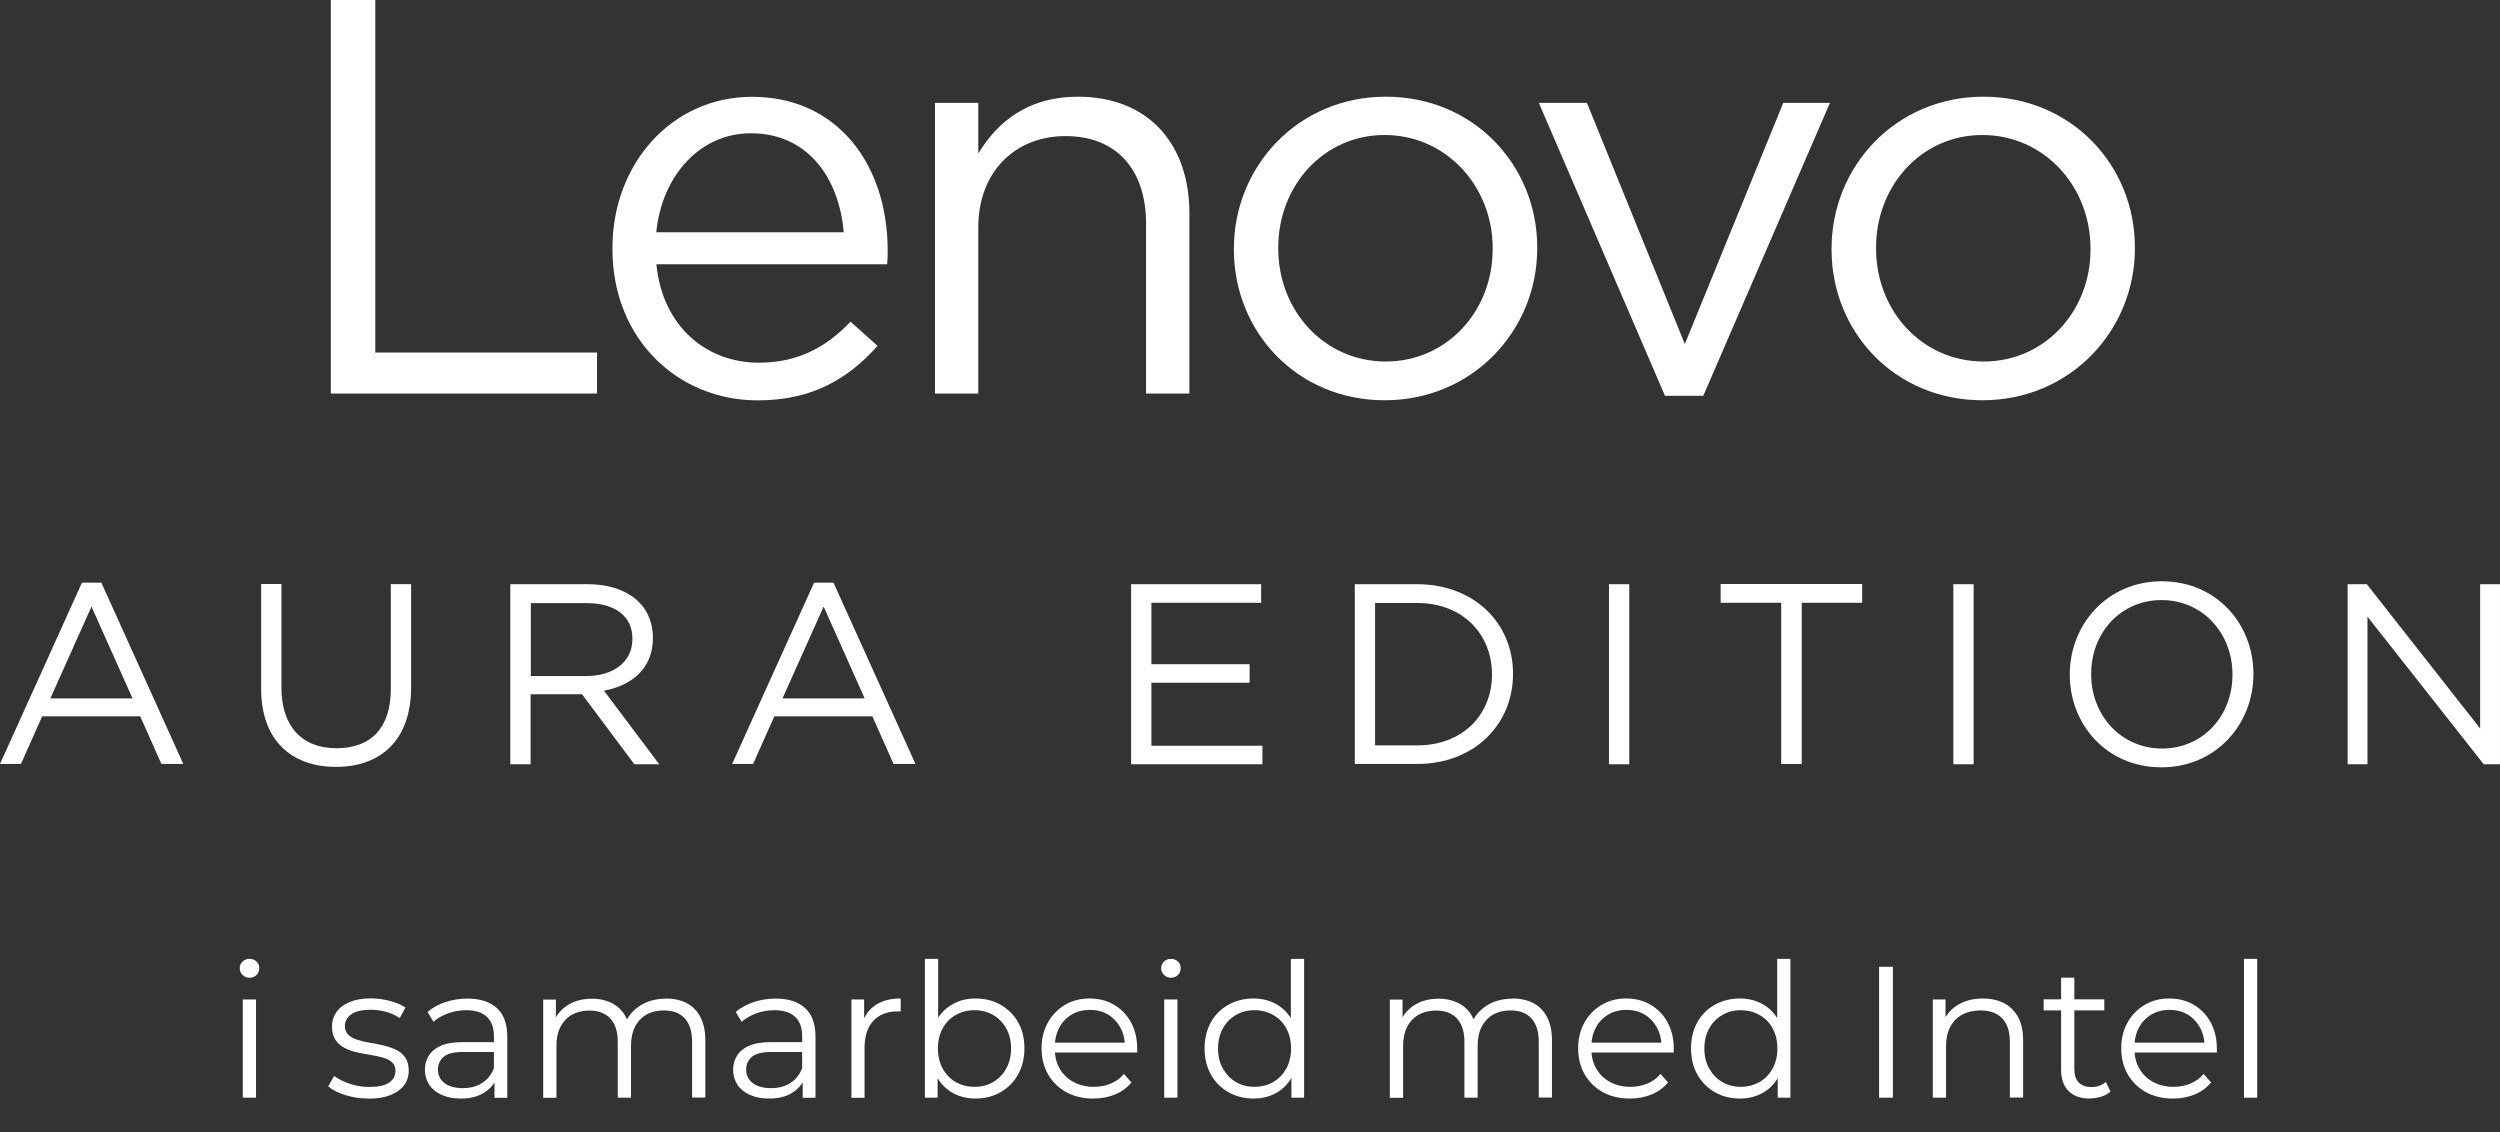 <svg xmlns="http://www.w3.org/2000/svg" id="Layer_1" viewBox="0 0 230.35 104.32">
  <rect x="0" y="0" width="230.35" height="104.32" fill="#333333" stroke="none"/>
  <g>
    <path fill="#fff" d="M22.99,90.09c-.25,0-.46-.09-.64-.26-.17-.17-.26-.38-.26-.62s.09-.45.26-.61c.17-.17.38-.25.64-.25s.46.08.64.24c.17.16.26.36.26.6s-.08.47-.25.64c-.17.17-.38.26-.65.26ZM22.37,101.14v-9.05h1.22v9.05h-1.22Z"/>
    <path fill="#fff" d="M33.93,101.22c-.75,0-1.45-.11-2.12-.32s-1.19-.48-1.57-.8l.55-.96c.37.28.84.51,1.41.71.57.2,1.17.3,1.81.3.86,0,1.48-.13,1.86-.41.38-.27.57-.63.57-1.08,0-.33-.11-.59-.32-.78s-.49-.33-.83-.43-.73-.18-1.15-.25c-.42-.07-.85-.15-1.26-.24-.42-.09-.8-.23-1.14-.41-.34-.18-.62-.42-.83-.73-.21-.31-.32-.72-.32-1.24s.14-.94.41-1.33.68-.7,1.21-.92c.53-.22,1.18-.34,1.95-.34.58,0,1.17.08,1.75.23s1.07.36,1.45.61l-.53.98c-.4-.28-.83-.47-1.29-.59-.46-.12-.92-.18-1.38-.18-.81,0-1.41.14-1.8.42-.38.28-.58.64-.58,1.08,0,.34.11.62.32.81s.49.35.84.46c.35.11.73.2,1.15.27.42.07.84.15,1.26.25.42.1.8.23,1.15.4.35.17.63.4.84.71.21.3.32.7.32,1.2,0,.53-.15.99-.44,1.37-.29.38-.72.68-1.27.9s-1.23.32-2.02.32Z"/>
    <path fill="#fff" d="M42.45,101.22c-.68,0-1.26-.11-1.76-.34-.5-.22-.88-.53-1.14-.93s-.4-.85-.4-1.37c0-.47.11-.9.34-1.28s.59-.7,1.1-.93,1.2-.35,2.06-.35h3.11v.91h-3.08c-.87,0-1.48.15-1.82.46-.34.31-.51.7-.51,1.16,0,.52.2.93.6,1.24.4.31.96.47,1.69.47s1.28-.16,1.78-.47c.5-.32.86-.77,1.09-1.37l.28.84c-.23.6-.63,1.08-1.2,1.43-.57.36-1.28.53-2.14.53ZM45.56,101.14v-2l-.05-.33v-3.34c0-.77-.21-1.36-.64-1.77-.43-.41-1.07-.62-1.92-.62-.58,0-1.14.1-1.67.29-.53.2-.98.45-1.34.78l-.55-.91c.46-.39,1.01-.69,1.65-.91.64-.21,1.32-.32,2.03-.32,1.17,0,2.07.29,2.71.87s.96,1.46.96,2.65v5.62h-1.17Z"/>
    <path fill="#fff" d="M61.34,92c.73,0,1.37.14,1.92.42.54.28.97.71,1.27,1.28.3.58.46,1.3.46,2.17v5.26h-1.22v-5.14c0-.95-.23-1.67-.68-2.16s-1.09-.73-1.92-.73c-.62,0-1.16.13-1.61.39-.45.26-.8.63-1.05,1.12-.25.49-.37,1.08-.37,1.77v4.76h-1.22v-5.14c0-.95-.23-1.67-.69-2.16s-1.1-.73-1.93-.73c-.61,0-1.14.13-1.6.39-.46.26-.81.63-1.06,1.12-.25.49-.37,1.08-.37,1.77v4.76h-1.22v-9.05h1.17v2.45l-.19-.43c.28-.66.72-1.17,1.33-1.54.61-.37,1.34-.56,2.18-.56.88,0,1.63.22,2.25.66.62.44,1.02,1.11,1.21,1.99l-.48-.19c.26-.74.73-1.33,1.4-1.78s1.48-.68,2.42-.68Z"/>
    <path fill="#fff" d="M70.85,101.22c-.68,0-1.26-.11-1.76-.34-.5-.22-.88-.53-1.14-.93s-.4-.85-.4-1.37c0-.47.11-.9.34-1.28s.59-.7,1.1-.93,1.2-.35,2.06-.35h3.11v.91h-3.08c-.87,0-1.48.15-1.82.46-.34.31-.51.7-.51,1.16,0,.52.2.93.6,1.24.4.31.96.47,1.69.47s1.28-.16,1.78-.47c.5-.32.86-.77,1.09-1.37l.28.84c-.23.6-.63,1.08-1.2,1.43-.57.36-1.28.53-2.14.53ZM73.96,101.14v-2l-.05-.33v-3.34c0-.77-.21-1.36-.64-1.77-.43-.41-1.07-.62-1.92-.62-.58,0-1.14.1-1.67.29-.53.2-.98.45-1.34.78l-.55-.91c.46-.39,1.01-.69,1.65-.91.64-.21,1.32-.32,2.03-.32,1.17,0,2.07.29,2.71.87s.96,1.46.96,2.65v5.62h-1.17Z"/>
    <path fill="#fff" d="M78.45,101.14v-9.05h1.17v2.46l-.12-.43c.25-.69.68-1.21,1.27-1.58.6-.36,1.34-.54,2.22-.54v1.19s-.09,0-.14,0-.09,0-.14,0c-.95,0-1.7.29-2.24.87-.54.58-.81,1.41-.81,2.47v4.62h-1.22Z"/>
    <path fill="#fff" d="M85.22,101.14v-12.79h1.22v6.41l-.17,1.83.12,1.83v2.72h-1.17ZM89.88,101.22c-.79,0-1.5-.18-2.13-.54-.63-.36-1.13-.89-1.5-1.58s-.55-1.52-.55-2.5.19-1.82.56-2.51.87-1.2,1.51-1.56c.63-.36,1.34-.53,2.12-.53.86,0,1.63.19,2.31.58.68.39,1.22.92,1.61,1.61.39.69.58,1.49.58,2.41s-.2,1.71-.58,2.4c-.39.7-.93,1.24-1.61,1.63-.68.39-1.45.59-2.31.59ZM89.79,100.14c.64,0,1.22-.15,1.72-.44s.91-.71,1.2-1.24c.3-.54.45-1.15.45-1.85s-.15-1.33-.45-1.86c-.3-.53-.7-.94-1.2-1.23s-1.08-.44-1.72-.44-1.22.15-1.73.44c-.51.29-.91.7-1.2,1.23-.29.53-.44,1.15-.44,1.86s.15,1.32.44,1.85c.29.53.69.95,1.2,1.24.51.29,1.09.44,1.73.44Z"/>
    <path fill="#fff" d="M100.72,101.22c-.94,0-1.77-.2-2.48-.59-.71-.4-1.27-.94-1.67-1.64-.4-.7-.6-1.49-.6-2.39s.19-1.69.58-2.38c.38-.69.91-1.23,1.58-1.63s1.42-.59,2.26-.59,1.6.19,2.26.58c.66.39,1.18.92,1.56,1.62.38.7.57,1.5.57,2.4,0,.06,0,.12,0,.18,0,.06,0,.13,0,.2h-7.86v-.91h7.21l-.48.36c0-.66-.14-1.24-.42-1.75-.28-.51-.66-.91-1.14-1.2-.48-.29-1.04-.43-1.67-.43s-1.18.14-1.67.43-.88.69-1.15,1.21c-.27.52-.41,1.11-.41,1.78v.19c0,.69.15,1.3.46,1.82.3.52.73.93,1.27,1.22s1.17.44,1.87.44c.55,0,1.06-.1,1.54-.29.48-.2.89-.49,1.23-.9l.69.79c-.4.48-.9.85-1.5,1.1s-1.26.38-1.99.38Z"/>
    <path fill="#fff" d="M107.89,90.09c-.25,0-.46-.09-.64-.26-.17-.17-.26-.38-.26-.62s.09-.45.26-.61c.17-.17.38-.25.64-.25s.46.08.64.24c.17.16.26.36.26.6s-.08.47-.25.64c-.17.17-.38.26-.65.26ZM107.27,101.14v-9.05h1.22v9.05h-1.22Z"/>
    <path fill="#fff" d="M115.49,101.22c-.86,0-1.63-.2-2.31-.59-.68-.39-1.22-.93-1.61-1.63-.39-.69-.58-1.5-.58-2.4s.2-1.72.58-2.41.93-1.23,1.61-1.61c.68-.38,1.45-.58,2.31-.58.79,0,1.5.18,2.12.53s1.12.88,1.5,1.56.56,1.52.56,2.51-.18,1.81-.55,2.5-.86,1.22-1.49,1.58c-.62.36-1.34.54-2.14.54ZM115.58,100.14c.64,0,1.22-.15,1.73-.44.51-.29.91-.71,1.21-1.24.29-.54.44-1.15.44-1.85s-.15-1.33-.44-1.86c-.29-.53-.69-.94-1.21-1.23-.51-.29-1.09-.44-1.73-.44s-1.2.15-1.7.44-.91.7-1.2,1.23c-.3.53-.45,1.15-.45,1.86s.15,1.32.45,1.85c.3.53.7.95,1.2,1.24s1.07.44,1.7.44ZM118.99,101.14v-2.72l.12-1.83-.17-1.83v-6.41h1.22v12.79h-1.17Z"/>
    <path fill="#fff" d="M139.35,92c.73,0,1.37.14,1.92.42.54.28.97.71,1.27,1.28.3.58.46,1.3.46,2.17v5.26h-1.22v-5.14c0-.95-.23-1.67-.68-2.16s-1.09-.73-1.92-.73c-.62,0-1.16.13-1.61.39-.45.26-.8.63-1.05,1.12-.25.49-.37,1.08-.37,1.77v4.76h-1.22v-5.14c0-.95-.23-1.67-.69-2.16s-1.1-.73-1.93-.73c-.61,0-1.14.13-1.6.39-.46.26-.81.63-1.06,1.12-.25.49-.37,1.08-.37,1.77v4.76h-1.22v-9.05h1.17v2.45l-.19-.43c.28-.66.72-1.17,1.33-1.54.61-.37,1.34-.56,2.18-.56.88,0,1.63.22,2.25.66.62.44,1.02,1.11,1.2,1.99l-.48-.19c.26-.74.73-1.33,1.4-1.78s1.48-.68,2.42-.68Z"/>
    <path fill="#fff" d="M150.16,101.22c-.94,0-1.77-.2-2.48-.59-.71-.4-1.27-.94-1.67-1.64s-.6-1.49-.6-2.39.19-1.69.58-2.38c.38-.69.91-1.23,1.58-1.63s1.42-.59,2.26-.59,1.6.19,2.26.58c.66.39,1.18.92,1.56,1.62.38.7.57,1.5.57,2.4,0,.06,0,.12,0,.18,0,.06,0,.13,0,.2h-7.86v-.91h7.21l-.48.36c0-.66-.14-1.24-.42-1.75-.28-.51-.66-.91-1.14-1.2-.48-.29-1.04-.43-1.67-.43s-1.18.14-1.67.43-.88.69-1.15,1.21c-.28.52-.41,1.11-.41,1.78v.19c0,.69.15,1.3.46,1.82.3.52.73.93,1.27,1.22s1.17.44,1.87.44c.55,0,1.06-.1,1.54-.29.48-.2.89-.49,1.23-.9l.69.79c-.4.48-.9.85-1.51,1.1-.6.25-1.26.38-1.99.38Z"/>
    <path fill="#fff" d="M160.31,101.22c-.86,0-1.63-.2-2.31-.59-.68-.39-1.22-.93-1.61-1.63-.39-.69-.58-1.5-.58-2.4s.2-1.72.58-2.41.93-1.23,1.61-1.61c.68-.38,1.45-.58,2.31-.58.79,0,1.5.18,2.12.53s1.12.88,1.5,1.56.56,1.52.56,2.51-.18,1.81-.55,2.5-.86,1.22-1.49,1.58c-.62.36-1.34.54-2.14.54ZM160.39,100.14c.64,0,1.22-.15,1.73-.44.51-.29.91-.71,1.21-1.24.29-.54.44-1.15.44-1.85s-.15-1.33-.44-1.86c-.29-.53-.69-.94-1.21-1.23-.51-.29-1.09-.44-1.73-.44s-1.2.15-1.7.44-.91.7-1.2,1.23c-.3.53-.45,1.15-.45,1.86s.15,1.32.45,1.85c.3.53.7.95,1.2,1.24s1.07.44,1.7.44ZM163.8,101.14v-2.72l.12-1.83-.17-1.83v-6.41h1.22v12.79h-1.17Z"/>
    <path fill="#fff" d="M173.14,101.14v-12.06h1.27v12.06h-1.27Z"/>
    <path fill="#fff" d="M182.69,92c.73,0,1.38.14,1.94.42.56.28.99.71,1.31,1.28.32.58.47,1.3.47,2.17v5.26h-1.22v-5.14c0-.95-.24-1.67-.71-2.16-.48-.49-1.14-.73-2-.73-.64,0-1.2.13-1.68.39-.48.26-.84.63-1.1,1.12s-.39,1.08-.39,1.77v4.76h-1.22v-9.05h1.17v2.48l-.19-.47c.29-.66.75-1.17,1.38-1.54.63-.37,1.38-.56,2.25-.56Z"/>
    <path fill="#fff" d="M188.3,93.1v-1.02h5.59v1.02h-5.59ZM192.56,101.22c-.85,0-1.5-.23-1.96-.69-.46-.46-.69-1.11-.69-1.95v-8.5h1.22v8.43c0,.53.13.94.4,1.22.27.29.66.43,1.16.43.54,0,.99-.16,1.34-.47l.43.88c-.24.22-.53.38-.87.48-.34.1-.69.16-1.04.16Z"/>
    <path fill="#fff" d="M200.2,101.22c-.94,0-1.77-.2-2.48-.59-.71-.4-1.27-.94-1.67-1.64s-.6-1.49-.6-2.39.19-1.69.58-2.38c.38-.69.91-1.23,1.58-1.63s1.42-.59,2.26-.59,1.6.19,2.26.58c.66.39,1.18.92,1.56,1.62.38.7.57,1.5.57,2.4,0,.06,0,.12,0,.18,0,.06,0,.13,0,.2h-7.86v-.91h7.21l-.48.36c0-.66-.14-1.24-.42-1.75-.28-.51-.66-.91-1.14-1.2-.48-.29-1.04-.43-1.67-.43s-1.18.14-1.67.43-.88.69-1.15,1.21c-.28.52-.41,1.11-.41,1.78v.19c0,.69.15,1.3.46,1.82.3.52.73.93,1.27,1.22s1.17.44,1.87.44c.55,0,1.06-.1,1.54-.29.48-.2.89-.49,1.23-.9l.69.79c-.4.48-.9.85-1.51,1.1-.6.25-1.26.38-1.99.38Z"/>
    <path fill="#fff" d="M206.76,101.14v-12.79h1.22v12.79h-1.22Z"/>
  </g>
  <g>
    <g>
      <g>
        <path fill="#fff" d="M7.59,53.69h1.75l7.55,16.7h-2.02l-1.95-4.39H3.89l-1.96,4.39H0l7.55-16.7h.04ZM12.21,64.35l-3.78-8.46-3.79,8.46s7.57,0,7.57,0Z"/>
        <path fill="#fff" d="M24.06,63.46v-9.65h1.87v9.54c0,3.58,1.89,5.59,5.07,5.59s5.01-1.85,5.01-5.47v-9.65h1.87v9.5c0,4.84-2.77,7.34-6.92,7.34s-6.9-2.5-6.9-7.2h0v.02-.02Z"/>
        <path fill="#fff" d="M47.04,53.83h7.13c2.04,0,3.68.62,4.72,1.66.81.81,1.27,1.96,1.27,3.27v.04c0,2.75-1.89,4.35-4.51,4.84l5.09,6.78h-2.29l-4.82-6.45h-4.74v6.45h-1.87v-16.59s.02,0,.02,0ZM54.01,62.29c2.48,0,4.26-1.27,4.26-3.41v-.04c0-2.04-1.56-3.27-4.24-3.27h-5.12v6.72h5.1Z"/>
        <path fill="#fff" d="M75.05,53.69h1.75l7.55,16.7h-2.02l-1.95-4.39h-9.03l-1.96,4.39h-1.93l7.55-16.7h.04,0ZM79.67,64.35l-3.78-8.46-3.79,8.46h7.57Z"/>
      </g>
      <path fill="#fff" d="M104.22,53.83h11.98v1.71h-10.11v5.66h9.05v1.71h-9.05v5.8h10.23v1.71h-12.1v-16.59h0v-.02.02Z"/>
      <path fill="#fff" d="M124.83,53.83h5.76c5.22,0,8.82,3.58,8.82,8.24v.04c0,4.66-3.6,8.28-8.82,8.28h-5.76v-16.59h0v.02h0ZM130.59,68.68c4.2,0,6.88-2.85,6.88-6.51v-.04c0-3.68-2.68-6.57-6.88-6.57h-3.89v13.12h3.89Z"/>
      <path fill="#fff" d="M148.25,53.83h1.87v16.59h-1.87s0-16.59,0-16.59Z"/>
      <path fill="#fff" d="M164.11,55.54h-5.57v-1.73h13.04v1.73h-5.57v14.85h-1.89v-14.85h-.02.01Z"/>
      <path fill="#fff" d="M179.98,53.83h1.87v16.59h-1.87s0-16.59,0-16.59Z"/>
      <path fill="#fff" d="M190.71,62.17v-.04c0-4.57,3.43-8.57,8.48-8.57s8.44,3.95,8.44,8.53v.04c0,4.57-3.43,8.57-8.48,8.57s-8.44-3.95-8.44-8.53h0ZM205.7,62.17v-.04c0-3.78-2.75-6.84-6.53-6.84s-6.49,3.02-6.49,6.8v.04c0,3.78,2.75,6.84,6.53,6.84s6.49-3.02,6.49-6.8Z"/>
      <path fill="#fff" d="M216.33,53.83h1.75l10.44,13.29v-13.29h1.83v16.59h-1.5l-10.71-13.6v13.6h-1.83v-16.59s.02,0,.02,0Z"/>
    </g>
    <g>
      <path fill="#fff" d="M30.48,0h4.1v32.48h20.43v3.78h-24.53s0-36.26,0-36.26Z"/>
      <path fill="#fff" d="M56.43,22.95v-.1c0-7.72,5.44-13.93,12.86-13.93,7.93,0,12.5,6.32,12.5,14.14,0,.52,0,.83-.05,1.29h-21.26c.57,5.8,4.67,9.07,9.44,9.07,3.68,0,6.27-1.5,8.45-3.78l2.49,2.23c-2.7,3-5.96,5.02-11.05,5.02-7.36,0-13.38-5.65-13.38-13.94h0ZM77.74,21.4c-.41-4.87-3.21-9.12-8.56-9.12-4.67,0-8.19,3.89-8.71,9.12,0,0,17.27,0,17.27,0Z"/>
      <path fill="#fff" d="M86.15,9.48h3.99v4.66c1.76-2.9,4.56-5.23,9.18-5.23,6.48,0,10.27,4.35,10.27,10.72v16.63h-3.99v-15.64c0-4.97-2.7-8.08-7.42-8.08s-8.04,3.37-8.04,8.39v15.33h-3.99V9.48Z"/>
      <path fill="#fff" d="M113.69,23v-.1c0-7.56,5.91-13.99,14-13.99s13.95,6.32,13.95,13.88v.1c0,7.56-5.96,13.99-14.05,13.99s-13.9-6.32-13.9-13.88ZM137.54,23v-.1c0-5.75-4.3-10.46-9.96-10.46s-9.8,4.71-9.8,10.36v.1c0,5.75,4.25,10.41,9.9,10.41s9.85-4.66,9.85-10.31h0Z"/>
      <path fill="#fff" d="M141.81,9.48h4.41l9.02,22.22,9.07-22.22h4.3l-11.67,26.99h-3.53l-11.62-26.99h.02Z"/>
      <path fill="#fff" d="M168.76,23v-.1c0-7.56,5.91-13.99,14-13.99s13.95,6.32,13.95,13.88v.1c0,7.56-5.96,13.99-14.05,13.99s-13.9-6.32-13.9-13.88ZM192.62,23v-.1c0-5.75-4.3-10.46-9.96-10.46s-9.8,4.71-9.8,10.36v.1c0,5.75,4.25,10.41,9.91,10.41s9.85-4.66,9.85-10.31Z"/>
    </g>
  </g>
</svg>